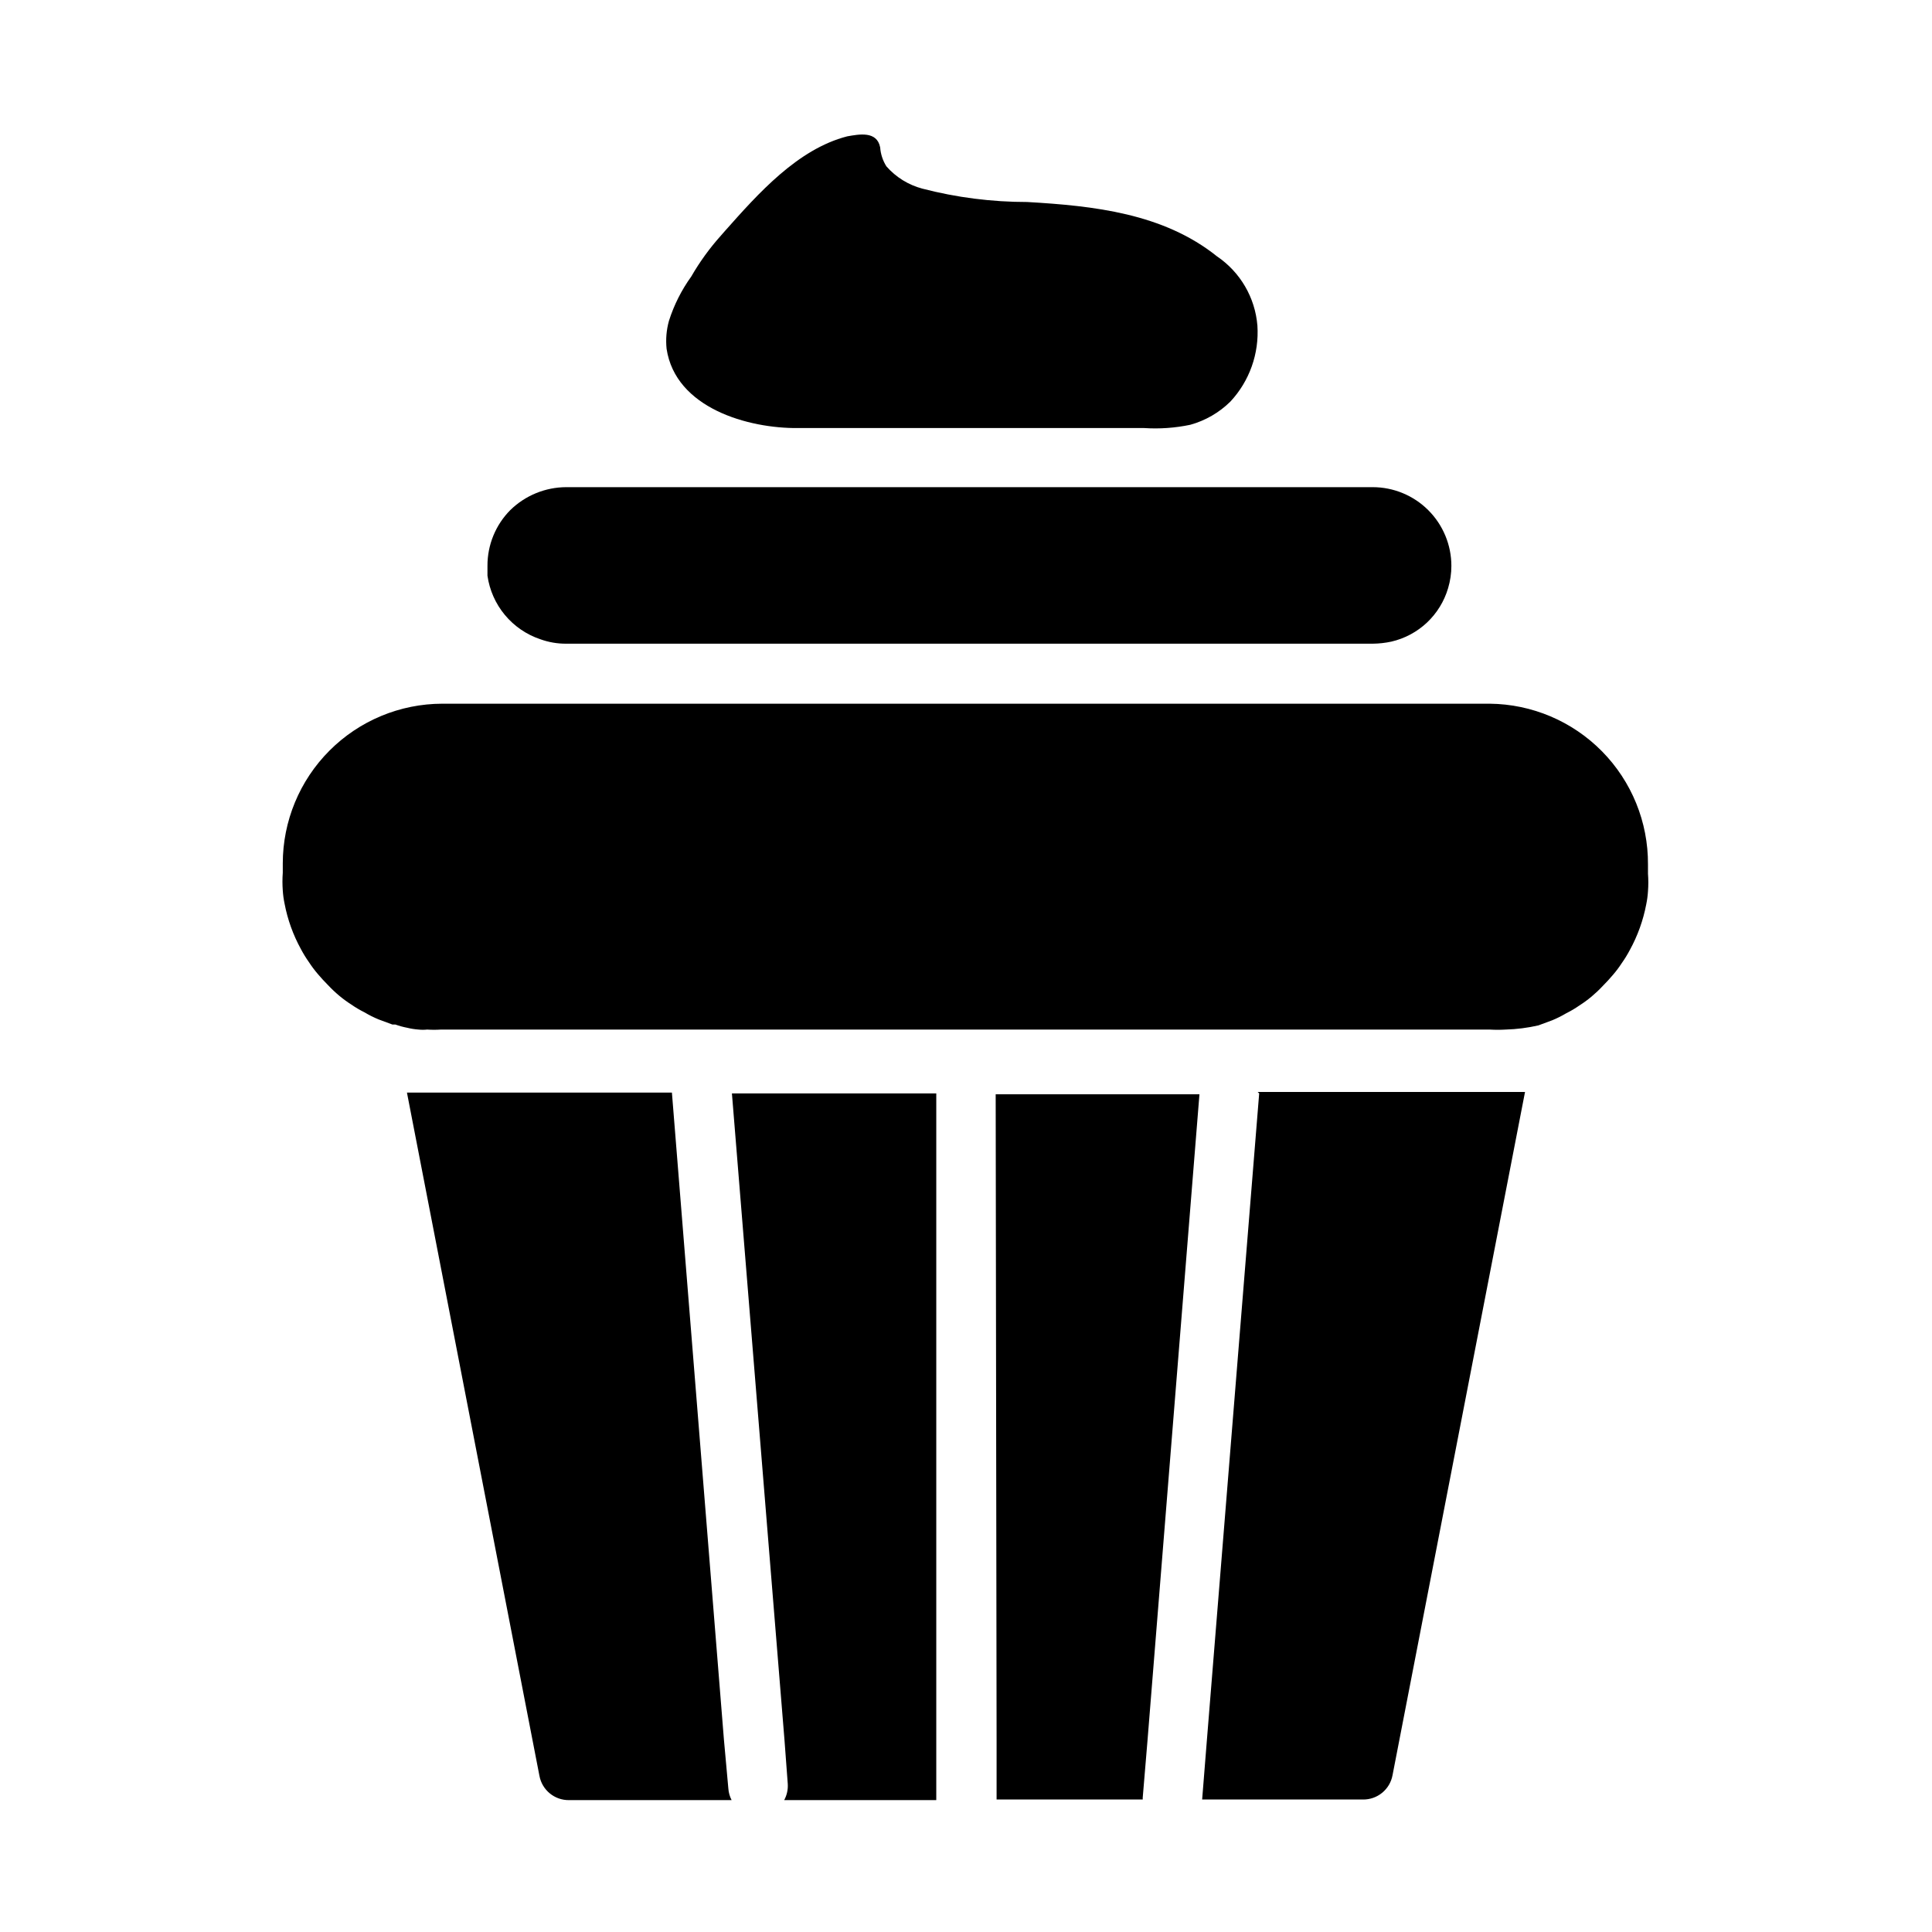 <?xml version="1.0" encoding="UTF-8"?>
<!-- Uploaded to: SVG Repo, www.svgrepo.com, Generator: SVG Repo Mixer Tools -->
<svg fill="#000000" width="800px" height="800px" version="1.1" viewBox="144 144 512 512" xmlns="http://www.w3.org/2000/svg">
 <path d="m337.02 617.98c0.074 1.07 0.371 2.113 0.863 3.07h-43.059c-3.848 0.062-7.18-2.668-7.871-6.457l-35.109-181.05h70.219l13.777 171.38zm14.879-12.832 0.863 11.57c0.105 1.504-0.223 3.008-0.945 4.332h40.305v-187.28h-54.156zm56.207 0v15.742h38.73l-0.004-0.473 1.258-15.035 13.777-171.38h-54zm69.59-171.38-13.859 171.38-1.258 15.742h42.586c3.852 0.062 7.18-2.668 7.871-6.453l35.109-181.05h-70.848zm61.246-103.28h-277.73c-11.219 0.02-21.973 4.492-29.895 12.434-7.926 7.938-12.379 18.699-12.379 29.918v2.441c-0.117 1.57-0.117 3.148 0 4.723 0.074 1.164 0.234 2.32 0.473 3.465 0.801 4.215 2.262 8.281 4.328 12.043 0.637 1.199 1.344 2.356 2.129 3.465 0.715 1.098 1.504 2.152 2.359 3.148 0.867 1.023 1.73 1.969 2.676 2.914v-0.004c0.938 1.008 1.938 1.953 2.992 2.836 1.023 0.855 2.102 1.645 3.227 2.359 1.102 0.77 2.262 1.453 3.465 2.047 1.211 0.727 2.473 1.355 3.777 1.891l3.621 1.34h0.789c1.023 0.371 2.078 0.66 3.148 0.863 0.98 0.242 1.984 0.398 2.992 0.473 0.758 0.082 1.523 0.082 2.281 0 1.234 0.082 2.469 0.082 3.699 0h277.88c1.418 0.086 2.836 0.086 4.25 0 2.918-0.082 5.816-0.453 8.66-1.102l3.621-1.34v0.004c1.305-0.535 2.57-1.168 3.781-1.891 1.203-0.594 2.359-1.277 3.461-2.047 1.129-0.719 2.207-1.504 3.231-2.363 1.051-0.883 2.051-1.828 2.988-2.832 0.945-0.945 1.812-1.891 2.676-2.914h0.004c0.855-0.996 1.645-2.047 2.359-3.148 0.781-1.105 1.492-2.266 2.125-3.465 2.066-3.762 3.527-7.824 4.332-12.043 0.238-1.141 0.395-2.301 0.469-3.465 0.121-1.57 0.121-3.148 0-4.723v-2.441 0.004c0.066-11.207-4.316-21.98-12.18-29.965-7.863-7.981-18.57-12.52-29.777-12.625zm-251.75-17.082c2.195 0.793 4.516 1.191 6.852 1.18h213.72c1.668-0.016 3.332-0.199 4.961-0.551 3.535-0.816 6.793-2.559 9.438-5.047 2.641-2.492 4.574-5.641 5.598-9.121 0.574-1.918 0.867-3.906 0.867-5.906 0-5.531-2.199-10.836-6.113-14.75-3.91-3.91-9.215-6.109-14.75-6.109h-213.72c-5.535 0.023-10.84 2.199-14.801 6.062-3.906 3.93-6.086 9.254-6.062 14.797v2.598c0.543 3.832 2.141 7.438 4.617 10.414 2.473 2.973 5.727 5.203 9.395 6.434zm33.457-76.988c2.363 15.742 21.648 21.176 34.953 21.02h26.766 64.863c4.086 0.266 8.191-0.027 12.203-0.867 4.008-1.109 7.664-3.223 10.625-6.141 5.07-5.441 7.66-12.734 7.164-20.152-0.605-7.422-4.543-14.168-10.707-18.34-14.25-11.414-32.668-13.383-50.301-14.406-9.375 0.004-18.715-1.188-27.789-3.543-3.691-0.977-7.008-3.035-9.523-5.906-0.957-1.516-1.523-3.246-1.652-5.035-0.867-4.41-5.59-3.465-8.738-2.914-13.148 3.387-23.617 15.191-32.355 25.031l-1.102 1.258v0.004c-2.996 3.336-5.633 6.977-7.871 10.863-2.578 3.574-4.57 7.531-5.906 11.73-0.672 2.402-0.883 4.914-0.629 7.398z"/>
</svg>